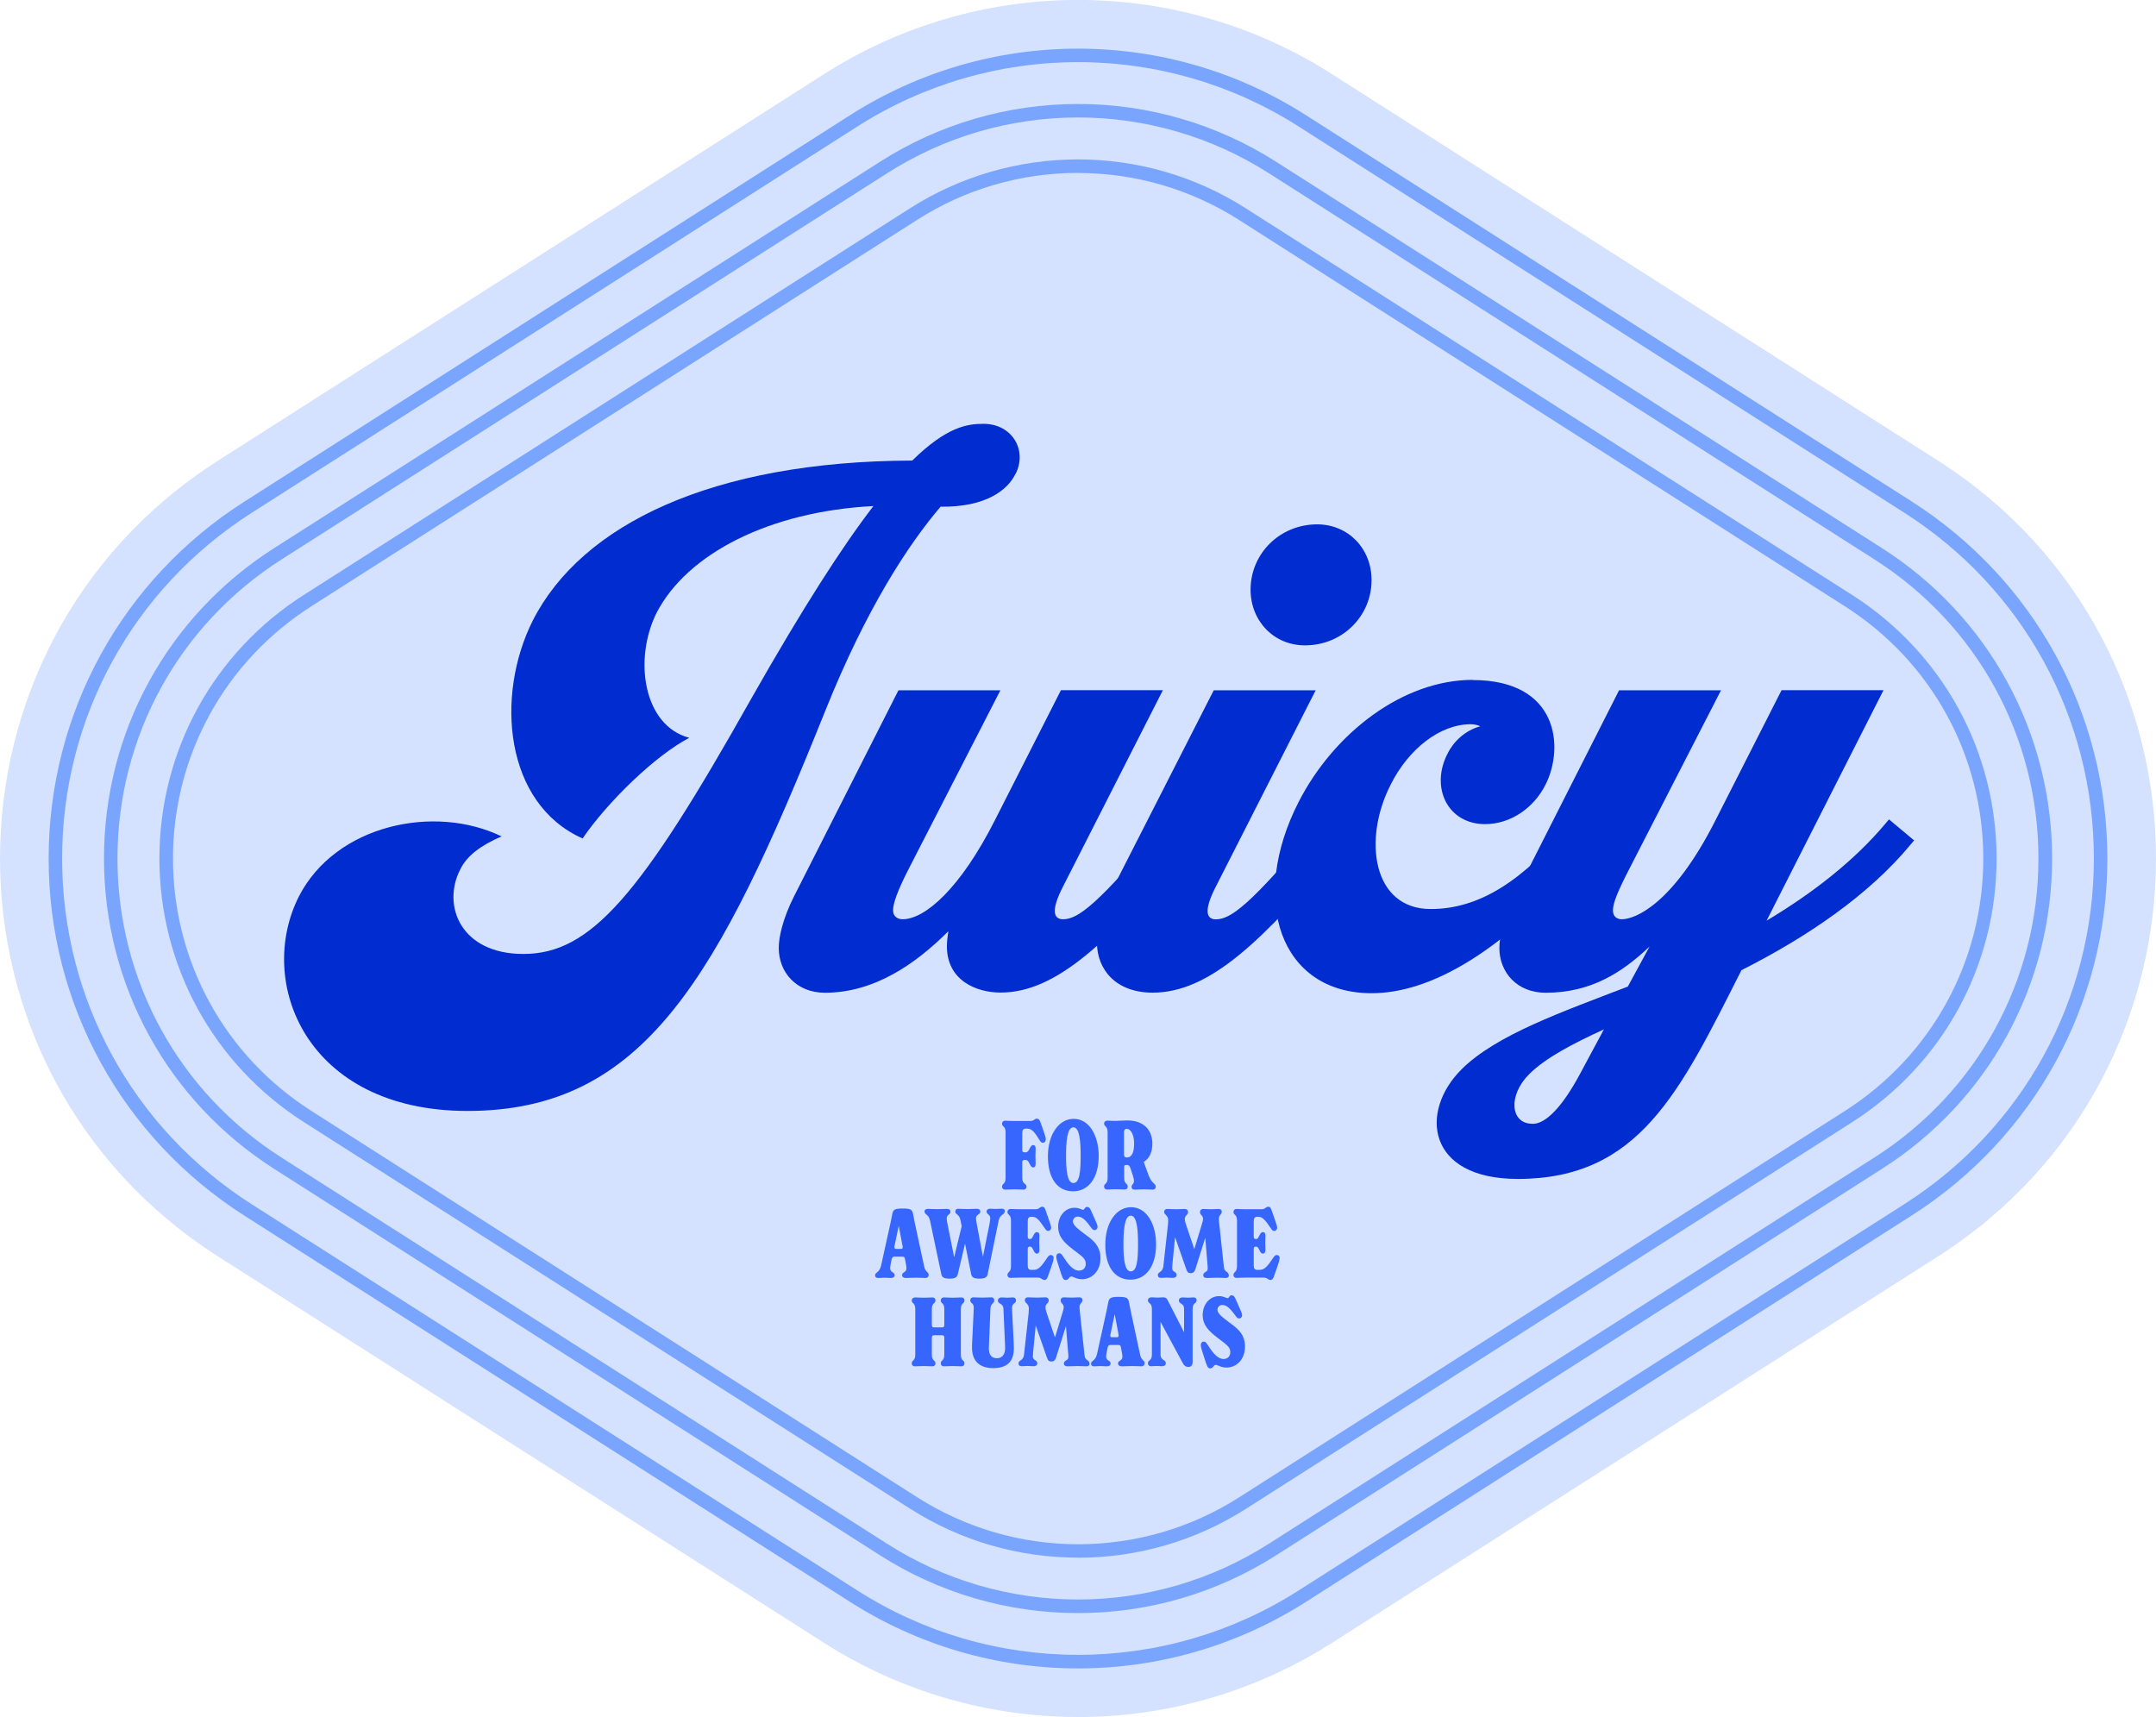 <?xml version="1.0" encoding="UTF-8"?>
<svg id="Layer_1" data-name="Layer 1" xmlns="http://www.w3.org/2000/svg" viewBox="0 0 231.81 184.62">
  <defs>
    <style>
      .cls-1 {
        fill: #7aa5ff;
      }

      .cls-2 {
        fill: #3766ff;
      }

      .cls-3 {
        fill: #002cd0;
      }

      .cls-4 {
        fill: #d4e1ff;
      }
    </style>
  </defs>
  <path class="cls-4" d="M88.61,7.96L23.47,49.51c-31.29,19.96-31.29,65.65,0,85.6l65.14,41.54c16.65,10.62,37.94,10.62,54.59,0l65.14-41.54c31.29-19.96,31.29-65.65,0-85.6L143.2,7.96c-16.65-10.62-37.94-10.62-54.59,0Z"/>
  <path class="cls-1" d="M115.91,179.39c-8.69,0-17.16-2.47-24.49-7.14l-65.14-41.54c-13.18-8.41-21.05-22.76-21.05-38.39s7.87-29.99,21.05-38.39L91.42,12.37c7.33-4.67,15.79-7.14,24.49-7.14s17.16,2.47,24.48,7.14l65.14,41.54c13.18,8.41,21.05,22.76,21.05,38.4s-7.87,29.99-21.05,38.39l-65.14,41.55c-7.33,4.67-15.79,7.14-24.48,7.14ZM115.91,6.68c-8.41,0-16.61,2.39-23.71,6.91L27.06,55.14c-12.76,8.14-20.38,22.03-20.38,37.17s7.62,29.03,20.38,37.17l65.14,41.54c7.09,4.52,15.29,6.91,23.71,6.91s16.61-2.39,23.7-6.91l65.14-41.55c12.76-8.14,20.38-22.03,20.38-37.17s-7.62-29.03-20.38-37.17L139.61,13.59c-7.09-4.52-15.29-6.91-23.7-6.91Z"/>
  <path class="cls-1" d="M115.91,173.44c-7.56,0-14.92-2.15-21.29-6.21L29.48,125.68c-11.46-7.31-18.3-19.79-18.3-33.38s6.84-26.07,18.3-33.37L94.62,17.39c6.37-4.06,13.73-6.21,21.29-6.21s14.91,2.15,21.29,6.21l65.14,41.54c11.46,7.31,18.3,19.79,18.3,33.38s-6.84,26.07-18.3,33.37l-65.14,41.55c-6.37,4.06-13.73,6.21-21.28,6.21ZM115.91,12.63c-7.28,0-14.37,2.07-20.5,5.98L30.26,60.16c-11.04,7.04-17.63,19.06-17.63,32.15s6.59,25.11,17.63,32.15l65.14,41.54c6.13,3.91,13.23,5.98,20.5,5.98s14.37-2.07,20.5-5.98l65.14-41.55c11.04-7.04,17.63-19.06,17.63-32.15s-6.59-25.11-17.63-32.15l-65.14-41.54c-6.14-3.91-13.23-5.98-20.5-5.98Z"/>
  <path class="cls-1" d="M115.91,167.48c-6.42,0-12.67-1.82-18.08-5.28l-65.14-41.54c-9.74-6.21-15.55-16.81-15.55-28.36s5.81-22.15,15.55-28.35L97.82,22.41c5.41-3.45,11.67-5.27,18.08-5.27s12.67,1.82,18.08,5.28l65.14,41.54c9.74,6.21,15.55,16.81,15.55,28.36s-5.81,22.15-15.55,28.35l-65.14,41.55c-5.41,3.45-11.66,5.27-18.08,5.27ZM115.91,18.59c-6.14,0-12.13,1.74-17.3,5.05l-65.14,41.55c-9.31,5.94-14.87,16.08-14.87,27.13s5.56,21.19,14.88,27.13l65.14,41.54c5.18,3.3,11.16,5.05,17.3,5.05s12.13-1.74,17.3-5.04l65.14-41.55c9.31-5.94,14.88-16.08,14.88-27.13s-5.56-21.19-14.88-27.13l-65.14-41.54c-5.18-3.3-11.16-5.05-17.3-5.05Z"/>
  <g>
    <path class="cls-3" d="M109.17,50.97c-.8,1.68-3.14,3.58-8.04,3.51-3.43,4.02-7.97,10.89-12.42,22-11.47,28.58-19.44,42.97-38.44,42.97-17.39,0-22.8-13.89-18.12-23.09,3.95-7.67,14.54-9.94,21.78-6.43-2.19.95-3.73,2.05-4.46,3.58-1.97,3.87.07,9.06,6.8,9.06,7.23,0,12.57-6.21,24.48-27.41,5.56-9.79,9.79-16.37,13.16-20.75-11.18.58-20.02,5.12-23.31,11.47-2.49,4.97-1.46,12.13,3.51,13.45-3.65,1.9-8.77,6.87-11.47,10.82-8.4-3.73-9.43-15.35-5.34-23.46,5.26-10.3,19.29-17.1,40.78-17.17,3.73-3.65,5.92-3.95,7.67-3.95,3.07,0,4.75,2.85,3.43,5.41Z"/>
    <path class="cls-3" d="M101.93,100.16c-3.43,3.43-7.89,6.58-13.23,6.58-3.07,0-4.97-2.19-4.97-4.82,0-1.17.44-3.14,1.61-5.48l11.26-22.22h10.96l-9.79,19.07c-1.32,2.56-1.75,3.87-1.75,4.6,0,.66.51.95,1.02.95,2.41,0,6.21-3.29,9.94-10.67l7.09-13.96h10.96l-10.74,21.12c-1.32,2.56-1.02,3.51,0,3.51,1.61,0,3.73-1.54,11.04-10.31l.37-.44,2.7,2.26-.36.44c-8.77,10.52-14.47,15.93-20.46,15.93-2.63,0-5.77-1.32-5.77-4.97,0-.51.07-1.02.15-1.61Z"/>
    <path class="cls-3" d="M119.25,96.29l11.25-22.07h10.96l-10.74,21.12c-1.32,2.56-1.02,3.51,0,3.51,1.61,0,3.73-1.54,11.04-10.31l.37-.44,2.7,2.26-.36.44c-8.77,10.52-14.47,15.93-20.54,15.93-3.95,0-5.99-2.48-5.99-5.41,0-1.46.51-3.44,1.32-5.04ZM141.62,56.38c3.36,0,5.85,2.63,5.85,5.99,0,3.87-3.14,7.02-7.16,7.02-3.36,0-5.85-2.63-5.85-5.99,0-3.87,3.14-7.02,7.16-7.02Z"/>
    <path class="cls-3" d="M158.35,73.12c9.21,0,9.86,7.23,7.82,11.25-1.24,2.48-3.73,4.24-6.5,4.24-4.02,0-5.92-3.95-4.02-7.6.66-1.32,1.9-2.48,3.51-2.92-.29-.15-.73-.22-1.02-.22-3.36,0-6.72,2.7-8.62,6.5-3,5.85-1.97,13.37,4.31,13.37,5.26,0,9.94-3.07,15.06-9.21l.37-.44,2.7,2.26-.37.44c-9.87,11.84-17.98,16-24.12,16-9.86,0-13.23-10.09-7.82-20.61,3.8-7.38,11.18-13.08,18.71-13.08Z"/>
    <path class="cls-3" d="M175.02,106.08l2.34-4.31c-3,2.85-6.36,4.97-11.18,4.97-3.07,0-4.97-2.19-4.97-4.82,0-1.17.44-3.14,1.61-5.48l11.26-22.22h10.96l-9.79,19.07c-1.32,2.56-1.83,3.8-1.83,4.6,0,.66.44.95.95.95,1.39,0,5.48-1.54,10.09-10.67l7.09-13.96h10.96l-12.57,24.78c4.9-2.92,9.43-6.43,12.79-10.45l.37-.44,2.7,2.26-.37.44c-4.46,5.41-11.11,9.94-18.2,13.52l-.07.15c-6.58,13.01-10.96,22.29-23.97,22.29-9.79,0-10.6-7.24-6.06-11.77,3.73-3.73,10.89-6.21,17.91-8.92ZM164.78,120.84c1.46,0,3.22-1.9,5.04-5.26l2.63-4.9c-3.36,1.54-6.29,3.07-8.04,4.82-2.27,2.26-2.05,5.33.36,5.33Z"/>
  </g>
  <g>
    <path class="cls-2" d="M112.43,122.53c0,.21-.1.34-.31.34-.13,0-.24-.09-.35-.28-.54-.89-.85-1.24-1.3-1.24h-.18c-.27,0-.38.15-.38.49v1.79c0,.22.08.27.24.27h.15c.38,0,.42-.78.77-.78.2,0,.28.12.28.41,0,.25-.02.53-.02.78s.02.55.02.8c0,.29-.07.41-.28.41-.35,0-.39-.8-.77-.8h-.15c-.16,0-.24.07-.24.27v1.66c0,.73.46.55.46.95,0,.15-.1.31-.35.31-.22,0-.37-.03-.96-.03s-.76.03-.96.03c-.26,0-.36-.15-.36-.31,0-.4.38-.23.38-.95v-4.89c0-.73-.38-.55-.38-.95,0-.16.11-.31.35-.31.21,0,.36.03.93.03h1.77c.39,0,.44-.25.68-.25.22,0,.32.14.45.52l.32.93c.11.33.2.58.2.79Z"/>
    <path class="cls-2" d="M112.67,124.33c0-2.36,1.17-4.03,2.77-4.03,1.69,0,2.69,1.83,2.69,3.99,0,2.29-1.04,3.8-2.75,3.8s-2.71-1.41-2.71-3.76ZM116.19,124.32c0-1.43-.08-3.11-.78-3.11s-.79,1.66-.79,3.11c0,1.56.14,2.88.79,2.88s.78-1.18.78-2.88Z"/>
    <path class="cls-2" d="M124.26,127.63c0,.16-.13.28-.31.28-.28,0-.5-.03-.97-.03s-.75.03-.95.03c-.25,0-.36-.1-.36-.31,0-.3.25-.24.25-.62,0-.24-.06-.38-.14-.65l-.25-.76c-.04-.12-.12-.31-.34-.31h-.15c-.13,0-.17.07-.17.24v1.14c0,.73.38.55.38.95,0,.15-.08.31-.34.31-.19,0-.37-.03-.92-.03s-.73.03-.92.03c-.26,0-.36-.15-.36-.31,0-.4.38-.23.38-.95v-4.89c0-.73-.38-.58-.38-.95,0-.16.11-.31.4-.31.15,0,.42.03.77.03.45,0,.91-.05,1.31-.05,1.89,0,2.71,1.13,2.71,2.5,0,.87-.29,1.58-.93,1.96l.53,1.45c.35.93.77.84.77,1.24ZM121.94,122.96c0-1.08-.43-1.59-.8-1.59-.17,0-.29.11-.29.37v2.35c0,.3.12.36.31.36.54,0,.78-.56.78-1.49Z"/>
    <path class="cls-2" d="M99.85,137.07c0,.18-.11.34-.37.34-.11,0-.39-.03-.94-.03s-.86.03-1.13.03c-.25,0-.42-.1-.42-.31,0-.34.47-.27.47-.73,0-.1-.02-.28-.05-.42l-.1-.55c-.05-.26-.13-.29-.35-.29h-.74c-.22,0-.3.06-.36.33l-.1.49c-.04.19-.05.36-.05.44,0,.46.48.39.48.73,0,.19-.15.31-.42.31s-.41-.03-.64-.03c-.3,0-.43.03-.72.03-.17,0-.32-.08-.32-.29,0-.34.46-.26.64-1.03l.88-3.99c.1-.48.22-.95.3-1.43.1-.6.22-.73,1.15-.73s1.04.13,1.14.74c.06.39.26,1.27.29,1.42l.87,4.05c.13.64.49.6.49.91ZM97.05,134.02l-.42-2.22-.46,2.2c-.04.18.01.28.18.28h.53c.16,0,.2-.09.17-.26Z"/>
    <path class="cls-2" d="M108.02,130.25c0,.4-.49.28-.64.96l-1.19,5.8c-.07.35-.33.47-.89.47s-.81-.12-.88-.47l-.66-3.29-.78,3.29c-.08.35-.33.47-.89.47s-.81-.12-.88-.47l-1.22-5.79c-.14-.68-.59-.59-.59-.98,0-.14.15-.26.33-.26.28,0,.52.03,1.09.03.46,0,.71-.03.99-.03.25,0,.38.11.38.3,0,.35-.4.28-.4.73,0,.12.04.39.07.53l.73,3.64.81-3.34-.13-.64c-.13-.68-.56-.59-.56-.93,0-.17.11-.3.28-.3.29,0,.48.03,1.05.03.5,0,.72-.03.98-.03s.38.11.38.3c0,.35-.46.28-.46.73,0,.12.02.27.07.53l.67,3.6.71-3.52c.05-.26.08-.5.08-.62,0-.45-.39-.38-.39-.73,0-.18.15-.3.37-.3.28,0,.4.03.58.03.22,0,.43-.03.68-.03.23,0,.33.11.33.26Z"/>
    <path class="cls-2" d="M113.27,135.3c0,.23-.06.42-.2.8l-.36,1.03c-.11.32-.18.49-.42.49-.26,0-.31-.25-.7-.25h-1.99c-.57,0-.72.03-.93.03-.24,0-.35-.14-.35-.31,0-.39.38-.23.38-.95v-4.89c0-.73-.38-.55-.38-.95,0-.16.11-.31.35-.31.21,0,.36.03.93.03h1.75c.39,0,.44-.27.71-.27.22,0,.29.15.42.54l.32.93c.14.42.22.63.22.78,0,.2-.15.35-.32.35-.14,0-.22-.06-.36-.28-.66-.99-.94-1.24-1.36-1.24h-.11c-.26,0-.37.15-.37.49v1.63c0,.22.09.27.21.27h.06c.31,0,.34-.74.71-.74.18,0,.28.11.28.4,0,.24-.02.5-.02.75s.02.51.02.76c0,.28-.11.4-.28.4-.37,0-.38-.75-.72-.75h-.05c-.12,0-.21.05-.21.27v1.74c0,.34.1.49.38.49h.26c.57,0,.9-.49,1.46-1.31.11-.17.22-.29.4-.29.16,0,.29.13.29.35Z"/>
    <path class="cls-2" d="M114.14,137.1l-.32-.99c-.13-.41-.25-.77-.25-.98,0-.24.13-.38.31-.38s.28.12.39.3c.48.73,1.03,1.57,1.75,1.57.43,0,.73-.3.72-.75,0-.58-.51-.86-1.4-1.55-.89-.69-1.57-1.33-1.57-2.43s.72-2.03,1.76-2.03c.5,0,.77.22.92.22.17,0,.17-.31.43-.31s.37.27.44.43l.33.74c.22.51.36.77.36.97s-.14.35-.32.35c-.14,0-.25-.09-.33-.21-.52-.7-.94-1.24-1.46-1.24-.38,0-.54.29-.54.51,0,.41.51.8,1.23,1.34.71.54,1.73,1.15,1.73,2.62,0,1.38-.9,2.26-1.99,2.26-.62,0-.94-.29-1.15-.29-.24,0-.27.38-.6.38-.23,0-.32-.18-.43-.53Z"/>
    <path class="cls-2" d="M118.84,133.83c0-2.36,1.17-4.03,2.77-4.03,1.69,0,2.69,1.83,2.69,3.99,0,2.29-1.04,3.8-2.75,3.8s-2.71-1.41-2.71-3.76ZM122.36,133.82c0-1.43-.08-3.11-.78-3.11s-.79,1.66-.79,3.11c0,1.56.14,2.88.79,2.88s.78-1.18.78-2.88Z"/>
    <path class="cls-2" d="M132.13,137.12c0,.16-.1.29-.33.29s-.52-.03-.96-.03-.8.03-1.06.03-.41-.1-.41-.29c0-.41.48-.28.48-.72,0-.12,0-.27-.02-.39l-.24-2.93-1.06,3.37c-.09.3-.24.44-.51.44-.26,0-.36-.1-.48-.44l-1.2-3.43-.28,2.88c-.02.24-.03.34-.03.45,0,.45.48.35.48.74,0,.19-.16.31-.4.31s-.44-.03-.66-.03-.42.03-.6.03c-.26,0-.36-.11-.36-.31,0-.36.51-.27.59-.91l.5-4.52c.02-.22.02-.4.02-.47,0-.54-.43-.54-.43-.89,0-.17.1-.31.36-.31.18,0,.44.03.93.03.44,0,.69-.03.93-.03.22,0,.35.15.35.31,0,.37-.35.35-.35.77,0,.11.03.3.09.48l.93,2.76.84-2.77c.05-.16.1-.35.1-.47,0-.43-.33-.38-.33-.77,0-.16.12-.31.38-.31s.33.03.8.03c.41,0,.64-.03.82-.03.24,0,.34.13.34.29,0,.35-.31.31-.31.8,0,.14.03.39.08.86l.46,4.29c.06.6.52.46.52.88Z"/>
    <path class="cls-2" d="M137.57,135.3c0,.23-.06.42-.2.8l-.36,1.03c-.11.32-.18.49-.42.49-.26,0-.31-.25-.7-.25h-1.99c-.57,0-.72.03-.93.03-.24,0-.35-.14-.35-.31,0-.39.38-.23.38-.95v-4.89c0-.73-.38-.55-.38-.95,0-.16.11-.31.35-.31.21,0,.36.03.93.03h1.75c.39,0,.44-.27.71-.27.22,0,.29.15.42.54l.32.93c.14.42.22.63.22.78,0,.2-.15.35-.32.35-.14,0-.22-.06-.36-.28-.66-.99-.94-1.24-1.36-1.24h-.11c-.26,0-.37.15-.37.49v1.63c0,.22.09.27.21.27h.06c.31,0,.34-.74.71-.74.18,0,.28.11.28.4,0,.24-.02.5-.02.75s.02.51.02.76c0,.28-.11.4-.28.4-.37,0-.38-.75-.72-.75h-.05c-.12,0-.21.05-.21.27v1.74c0,.34.1.49.38.49h.26c.57,0,.9-.49,1.46-1.31.11-.17.22-.29.4-.29.16,0,.29.13.29.35Z"/>
    <path class="cls-2" d="M103.7,146.6c0,.16-.11.31-.36.31-.19,0-.36-.03-.92-.03s-.72.03-.91.03c-.26,0-.36-.15-.36-.31,0-.4.38-.23.38-.95v-1.81c0-.21-.07-.27-.24-.27h-.86c-.14,0-.24.05-.24.27v1.81c0,.73.39.55.39.95,0,.16-.11.31-.36.31-.19,0-.36-.03-.91-.03s-.73.03-.92.03c-.26,0-.36-.15-.36-.31,0-.4.38-.23.38-.95v-4.89c0-.73-.38-.55-.38-.94,0-.17.14-.32.4-.32.21,0,.32.03.88.03s.72-.03.91-.03c.25,0,.36.14.36.31,0,.4-.39.23-.39.95v1.69c0,.22.08.27.24.27h.86c.16,0,.24-.05.24-.27v-1.69c0-.73-.38-.55-.38-.95,0-.15.1-.31.36-.31.19,0,.36.03.91.03s.73-.03.92-.03c.25,0,.36.14.36.31,0,.4-.39.23-.39.95v4.89c0,.73.39.55.39.95Z"/>
    <path class="cls-2" d="M104.51,144.89c0-.17,0-.47.02-.69l.15-3.12c.01-.17.02-.32.02-.44,0-.34-.12-.44-.22-.53-.09-.07-.16-.17-.16-.31,0-.16.11-.31.36-.31.19,0,.36.03.91.03s.76-.03.96-.03c.25,0,.35.15.35.31,0,.18-.07.25-.15.33-.09.09-.24.18-.26.62l-.14,3.48c0,.21-.03.51-.03.72,0,.66.24,1.09.87,1.09.43,0,.88-.28.88-1.08,0-.16-.01-.37-.02-.62l-.16-3.59c-.02-.36-.17-.47-.35-.58-.11-.07-.25-.11-.25-.36,0-.15.15-.31.41-.31.23,0,.41.03.61.03.18,0,.37-.03.57-.03.25,0,.36.14.36.31s-.08.24-.17.31c-.12.1-.26.2-.26.53,0,.12.01.27.02.44l.16,3.23c0,.16.02.5.02.63,0,1.57-.85,2.15-2.23,2.15s-2.27-.68-2.27-2.2Z"/>
    <path class="cls-2" d="M117.15,146.62c0,.16-.1.29-.33.29s-.52-.03-.96-.03-.8.03-1.06.03-.41-.1-.41-.29c0-.41.48-.28.48-.72,0-.12,0-.27-.02-.39l-.24-2.93-1.06,3.37c-.09.3-.24.44-.51.44-.26,0-.36-.1-.48-.44l-1.2-3.43-.28,2.88c-.02.24-.03.34-.03.45,0,.45.48.35.48.74,0,.19-.16.31-.4.31s-.44-.03-.66-.03-.42.03-.6.03c-.26,0-.36-.11-.36-.31,0-.36.51-.27.59-.91l.5-4.52c.02-.22.02-.4.02-.47,0-.54-.43-.54-.43-.89,0-.17.1-.31.36-.31.18,0,.44.03.93.03.44,0,.69-.03.93-.03.22,0,.35.15.35.31,0,.37-.35.35-.35.77,0,.11.03.3.09.48l.93,2.76.84-2.77c.05-.16.1-.35.1-.47,0-.43-.33-.38-.33-.77,0-.16.12-.31.38-.31s.33.03.8.03c.41,0,.64-.03.82-.03.24,0,.34.13.34.29,0,.35-.31.31-.31.8,0,.14.03.39.08.86l.46,4.29c.06.6.52.46.52.88Z"/>
    <path class="cls-2" d="M123.07,146.57c0,.18-.11.34-.37.34-.11,0-.39-.03-.94-.03s-.86.03-1.13.03c-.25,0-.42-.1-.42-.31,0-.34.47-.27.47-.73,0-.1-.02-.28-.05-.42l-.1-.55c-.05-.26-.13-.29-.35-.29h-.74c-.22,0-.3.06-.36.33l-.1.49c-.04.19-.05.36-.05.44,0,.46.48.39.48.73,0,.19-.15.31-.42.31s-.41-.03-.64-.03c-.3,0-.43.03-.72.03-.18,0-.32-.08-.32-.29,0-.34.46-.26.64-1.03l.88-3.99c.1-.48.22-.95.3-1.43.1-.6.23-.73,1.15-.73s1.04.13,1.14.74c.06.39.26,1.27.29,1.42l.87,4.05c.13.64.49.6.49.91ZM120.27,143.52l-.42-2.22-.46,2.2c-.04.18,0,.28.17.28h.53c.16,0,.2-.09.17-.26Z"/>
    <path class="cls-2" d="M128.65,139.8c0,.4-.42.23-.42.95v5.67c0,.4-.16.55-.46.55s-.45-.14-.59-.39l-2.4-4.45v3.51c0,.67.57.51.57.95,0,.19-.16.31-.41.31s-.41-.03-.58-.03c-.18,0-.38.03-.59.03-.25,0-.35-.15-.35-.31,0-.4.43-.23.43-.95v-4.89c0-.73-.43-.55-.43-.95,0-.17.15-.31.4-.31.22,0,.47.03.64.03.24,0,.4-.03.62-.03.26,0,.37.12.47.32l1.76,3.44v-2.49c0-.71-.56-.49-.56-.95,0-.16.15-.31.39-.31s.42.03.6.03c.16,0,.37-.03.57-.03.25,0,.35.14.35.31Z"/>
    <path class="cls-2" d="M129.68,146.6l-.32-.99c-.13-.41-.25-.77-.25-.98,0-.24.13-.38.31-.38s.28.12.39.3c.48.73,1.03,1.57,1.75,1.57.43,0,.73-.3.72-.75,0-.58-.51-.86-1.4-1.55-.89-.69-1.57-1.33-1.57-2.43s.72-2.03,1.76-2.03c.5,0,.77.22.92.22.17,0,.17-.31.43-.31s.37.27.44.43l.33.74c.22.51.36.77.36.97s-.14.35-.32.35c-.14,0-.25-.09-.33-.21-.52-.7-.94-1.24-1.46-1.24-.38,0-.54.29-.54.51,0,.41.51.8,1.23,1.34.71.54,1.73,1.15,1.73,2.62,0,1.38-.9,2.26-1.99,2.26-.62,0-.94-.29-1.15-.29-.24,0-.27.38-.6.38-.23,0-.32-.18-.43-.53Z"/>
  </g>
</svg>